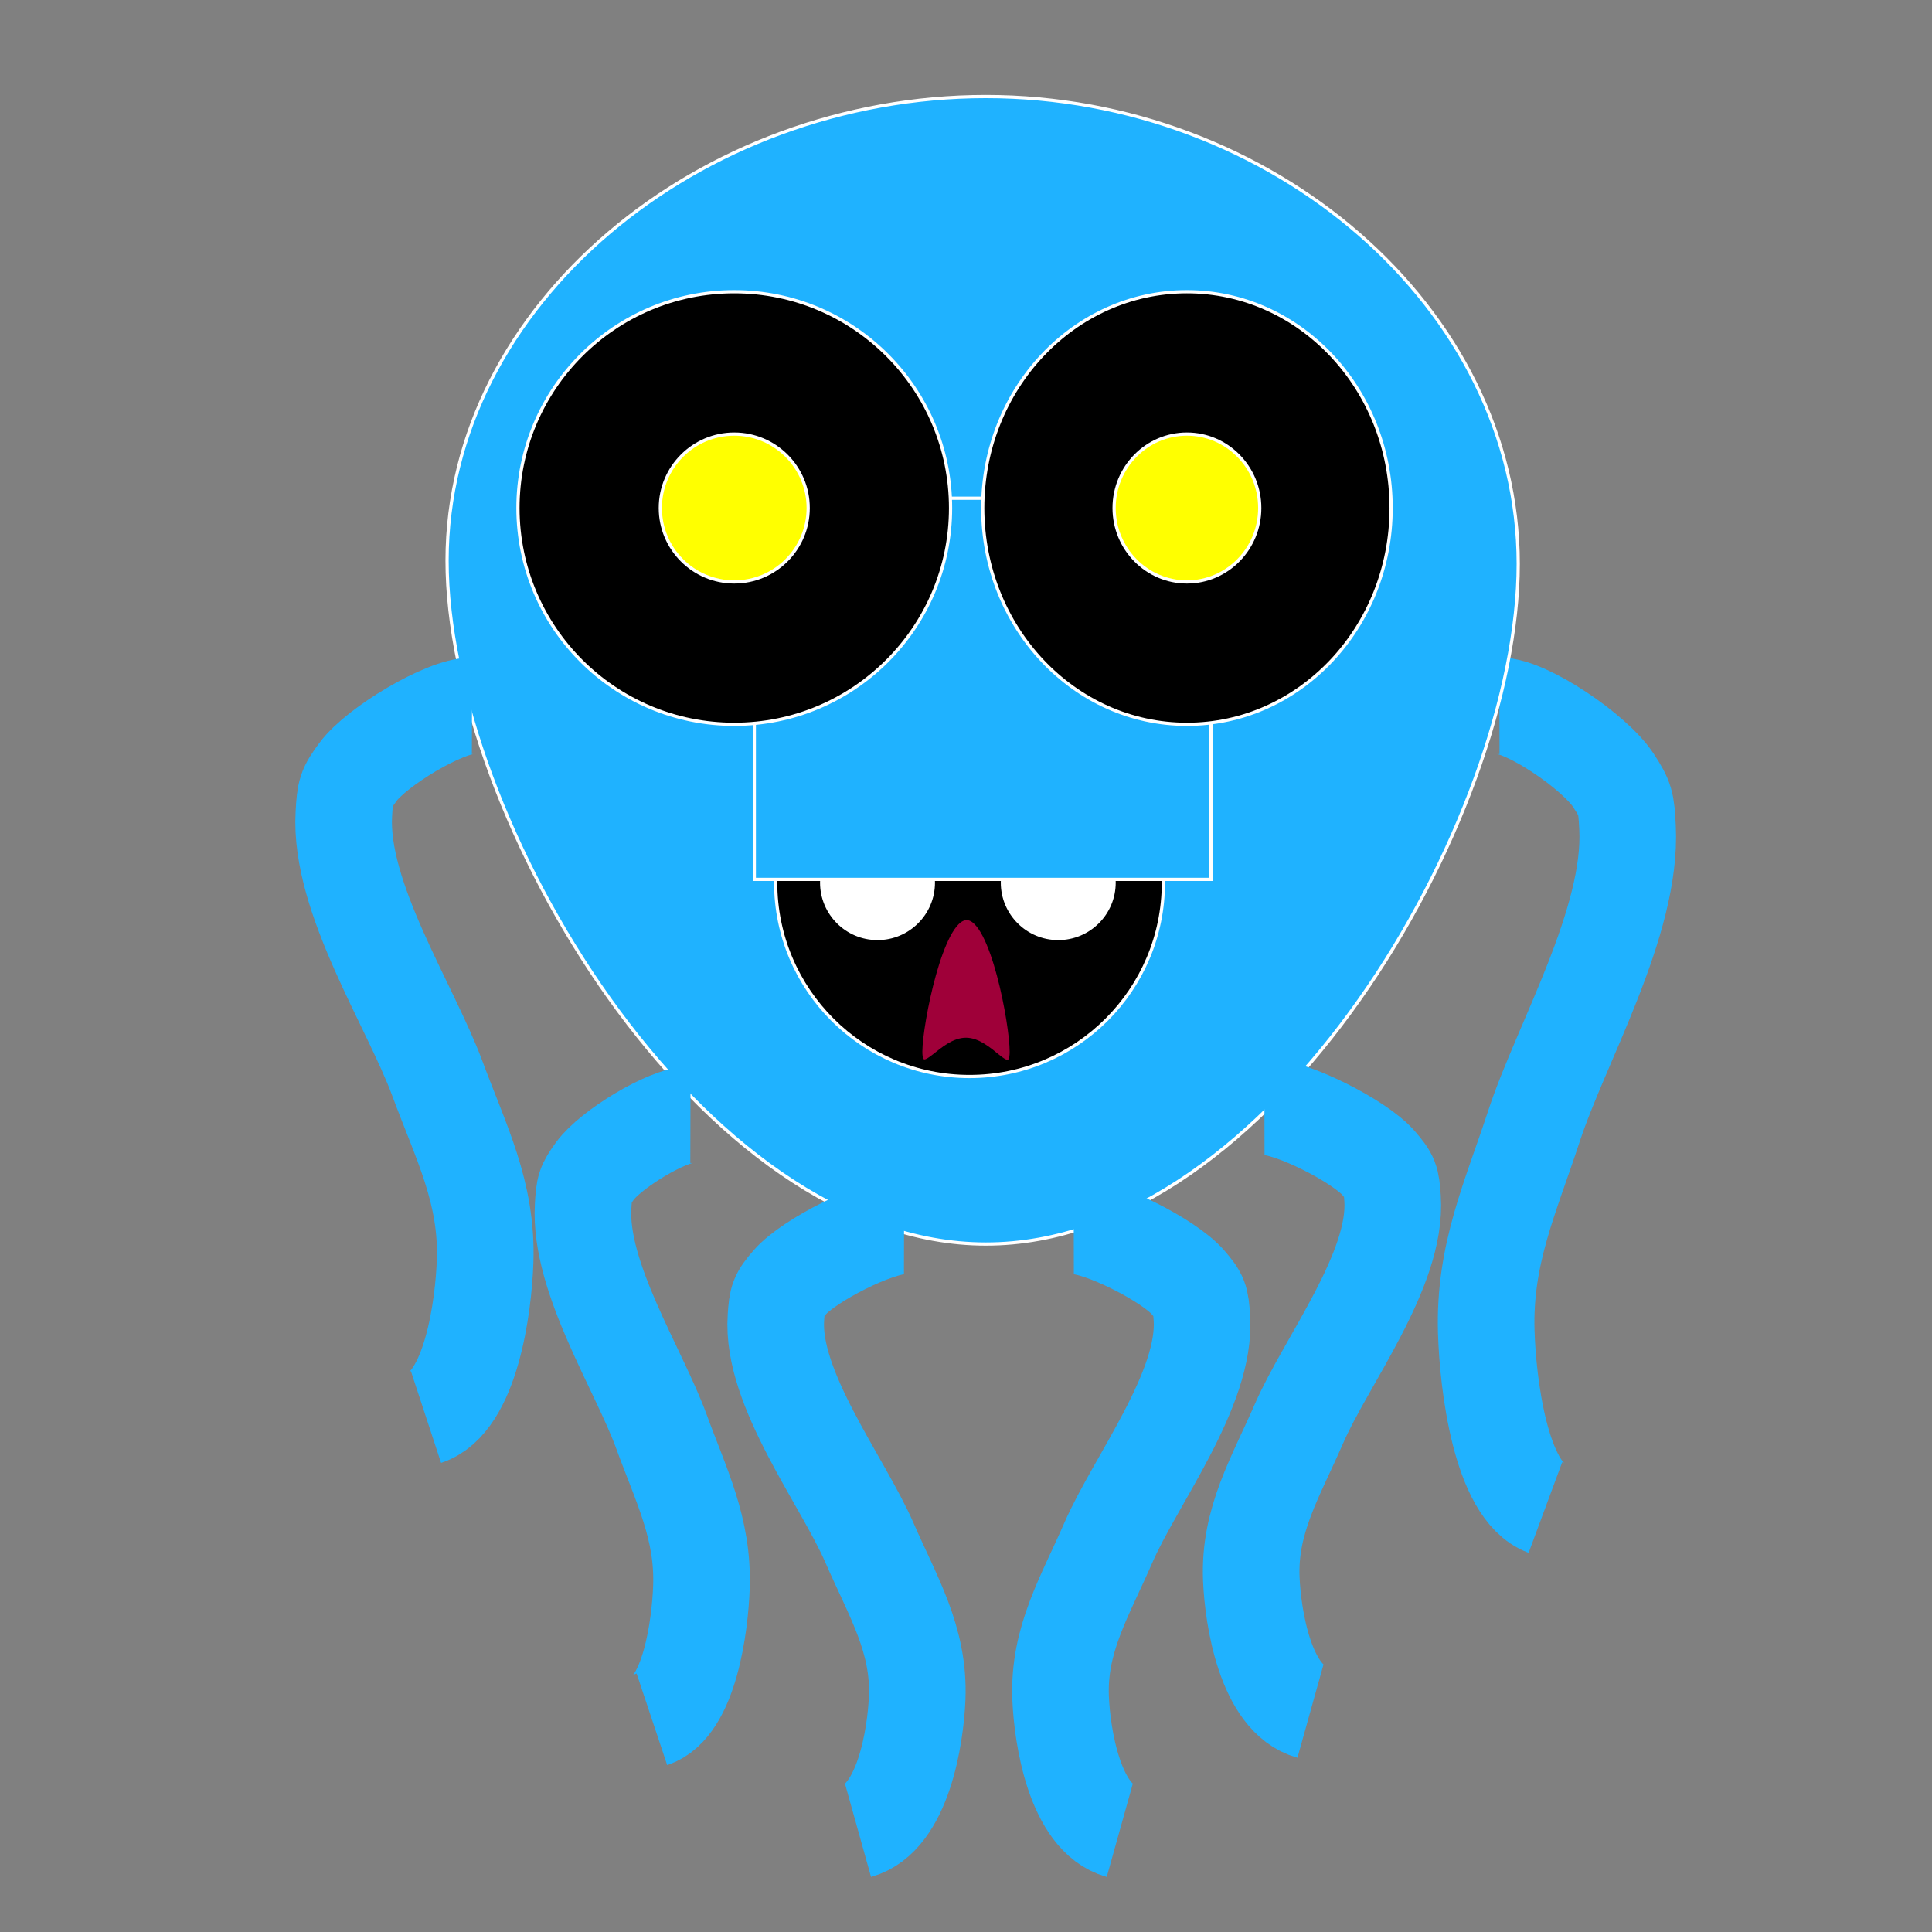 <?xml version="1.0" encoding="UTF-8"?>
<!DOCTYPE svg  PUBLIC '-//W3C//DTD SVG 1.1//EN'  'http://www.w3.org/Graphics/SVG/1.1/DTD/svg11.dtd'>
<svg enable-background="new 0 0 600 600" version="1.1" viewBox="0 0 600 600" xml:space="preserve" xmlns="http://www.w3.org/2000/svg">
<rect x="0" y="0" width="600" height="600" fill="#808080" stroke="none"/>
<path d="m651.03 449.83c4.912 48.792 16.279 60.204 63.502 60.204s58.592-11.412 63.504-60.204h-127.01z" fill="#003E5F" stroke="#FFE81F"/>
<path d="m418.08-62.148c0-14.855-10.71-26.965-24.129-27.575l100.23-50.56-134.68-96.211v-42.133h-27.922v42.133h-33.326l1.362-8.368-15.687-46.841-24.791 9.094-9.105 55.936 15.686 46.841 2.444-0.897c-5e-3 0.299-0.016 0.596-0.016 0.897 0 20.461-466.45 130.36-452.54 130.36 0.305 0 478.34-93.334 478.64-93.351v113.36h99.702v-5.114c13.42-0.61 24.13-12.719 24.13-27.574z" fill="#FFE81F" stroke="#003E5F"/>
<rect x="78.656" y="386.36" width="0" height="0" fill="#fff" stroke="#fff"/>
<rect x="251.96" y="55.794" width="0" height="0" fill="#ff0" stroke="#fff"/>
<path d="m465.65 219.2c8.479-0.024 29.612 14.261 35.418 23.167 3.754 5.757 3.976 6.819 4.374 14.625 1.496 29.32-20.641 67.075-29.046 92.704-7.29 22.228-15.557 39.829-14.825 63.938 0.481 15.882 4.401 49.373 18.364 54.548" fill="none" stroke="#1FB2FF" stroke-width="30"/>

	<g stroke="#fff">
		<path d="m471.5 175.13c0 79.5-76.545 211.22-165.31 211.22-88.76 0-167.35-132.74-167.35-212.24s78.587-144.13 167.35-144.13c88.762 0 165.31 65.653 165.31 145.15z" fill="#1FB2FF"/>
		<circle cx="301.1" cy="274.11" r="60.204"/>
		<circle cx="272.52" cy="274.11" r="17.347" fill="#fff"/>
		<circle cx="328.65" cy="274.11" r="17.347" fill="#fff"/>
		<rect x="234.26" y="154.73" width="141.84" height="118.37" fill="#1FB2FF"/>
	</g>
	<circle cx="228.03" cy="157.77" r="67.174" stroke="#fff"/>
	<circle cx="228.03" cy="157.77" r="22.959" fill="#ff0" stroke="#fff"/>
	<ellipse cx="368.61" cy="157.77" rx="63.415" ry="67.175" stroke="#fff"/>
	<ellipse cx="368.61" cy="157.77" rx="22.616" ry="22.959" fill="#ff0" stroke="#fff"/>
	<path d="m280.76 380.7c-8.48-0.019-29.613 10.754-35.419 17.47-3.753 4.342-3.976 5.143-4.374 11.029-1.496 22.11 20.641 50.581 29.046 69.907 7.29 16.763 15.556 30.036 14.825 48.215-0.482 11.978-4.401 37.232-18.364 41.135" fill="none" stroke="#1FB2FF" stroke-width="30"/>
	<path d="m214.42 346.19c-7.102-0.019-24.803 10.754-29.666 17.47-3.145 4.342-3.33 5.143-3.664 11.029-1.253 22.11 17.289 50.581 24.329 69.907 6.106 16.763 13.03 30.036 12.418 48.215-0.403 11.978-3.687 37.232-15.382 41.135" fill="none" stroke="#1FB2FF" stroke-width="30"/>
	<path d="m392.68 343.69c8.479-0.019 29.612 10.754 35.418 17.47 3.754 4.342 3.976 5.143 4.374 11.029 1.496 22.11-20.641 50.581-29.046 69.907-7.29 16.763-15.557 30.036-14.825 48.215 0.481 11.978 4.401 37.232 18.364 41.135" fill="none" stroke="#1FB2FF" stroke-width="30"/>
	<path d="m333.46 380.7c8.479-0.02 29.612 10.754 35.418 17.469 3.754 4.342 3.976 5.143 4.374 11.029 1.496 22.111-20.641 50.582-29.046 69.908-7.29 16.762-15.557 30.035-14.825 48.215 0.481 11.977 4.401 37.232 18.364 41.135" fill="none" stroke="#1FB2FF" stroke-width="30"/>
	<path d="m146.58 219.2c-8.479-0.022-29.612 12.65-35.418 20.55-3.754 5.107-3.976 6.049-4.374 12.974-1.496 26.01 20.641 59.501 29.046 82.236 7.29 19.718 15.557 35.331 14.825 56.717-0.481 14.089-4.401 43.798-18.364 48.389" fill="none" stroke="#1FB2FF" stroke-width="30"/>
	<path d="m285.95 326.51c0.043-8.498 6.506-41.301 14.266-41.261 7.762 0.04 13.885 32.908 13.84 41.408s-6.271-3.854-14.035-3.895c-7.76-0.039-14.116 12.248-14.071 3.748z" fill="#9F0039" stroke="#000"/>

</svg>
